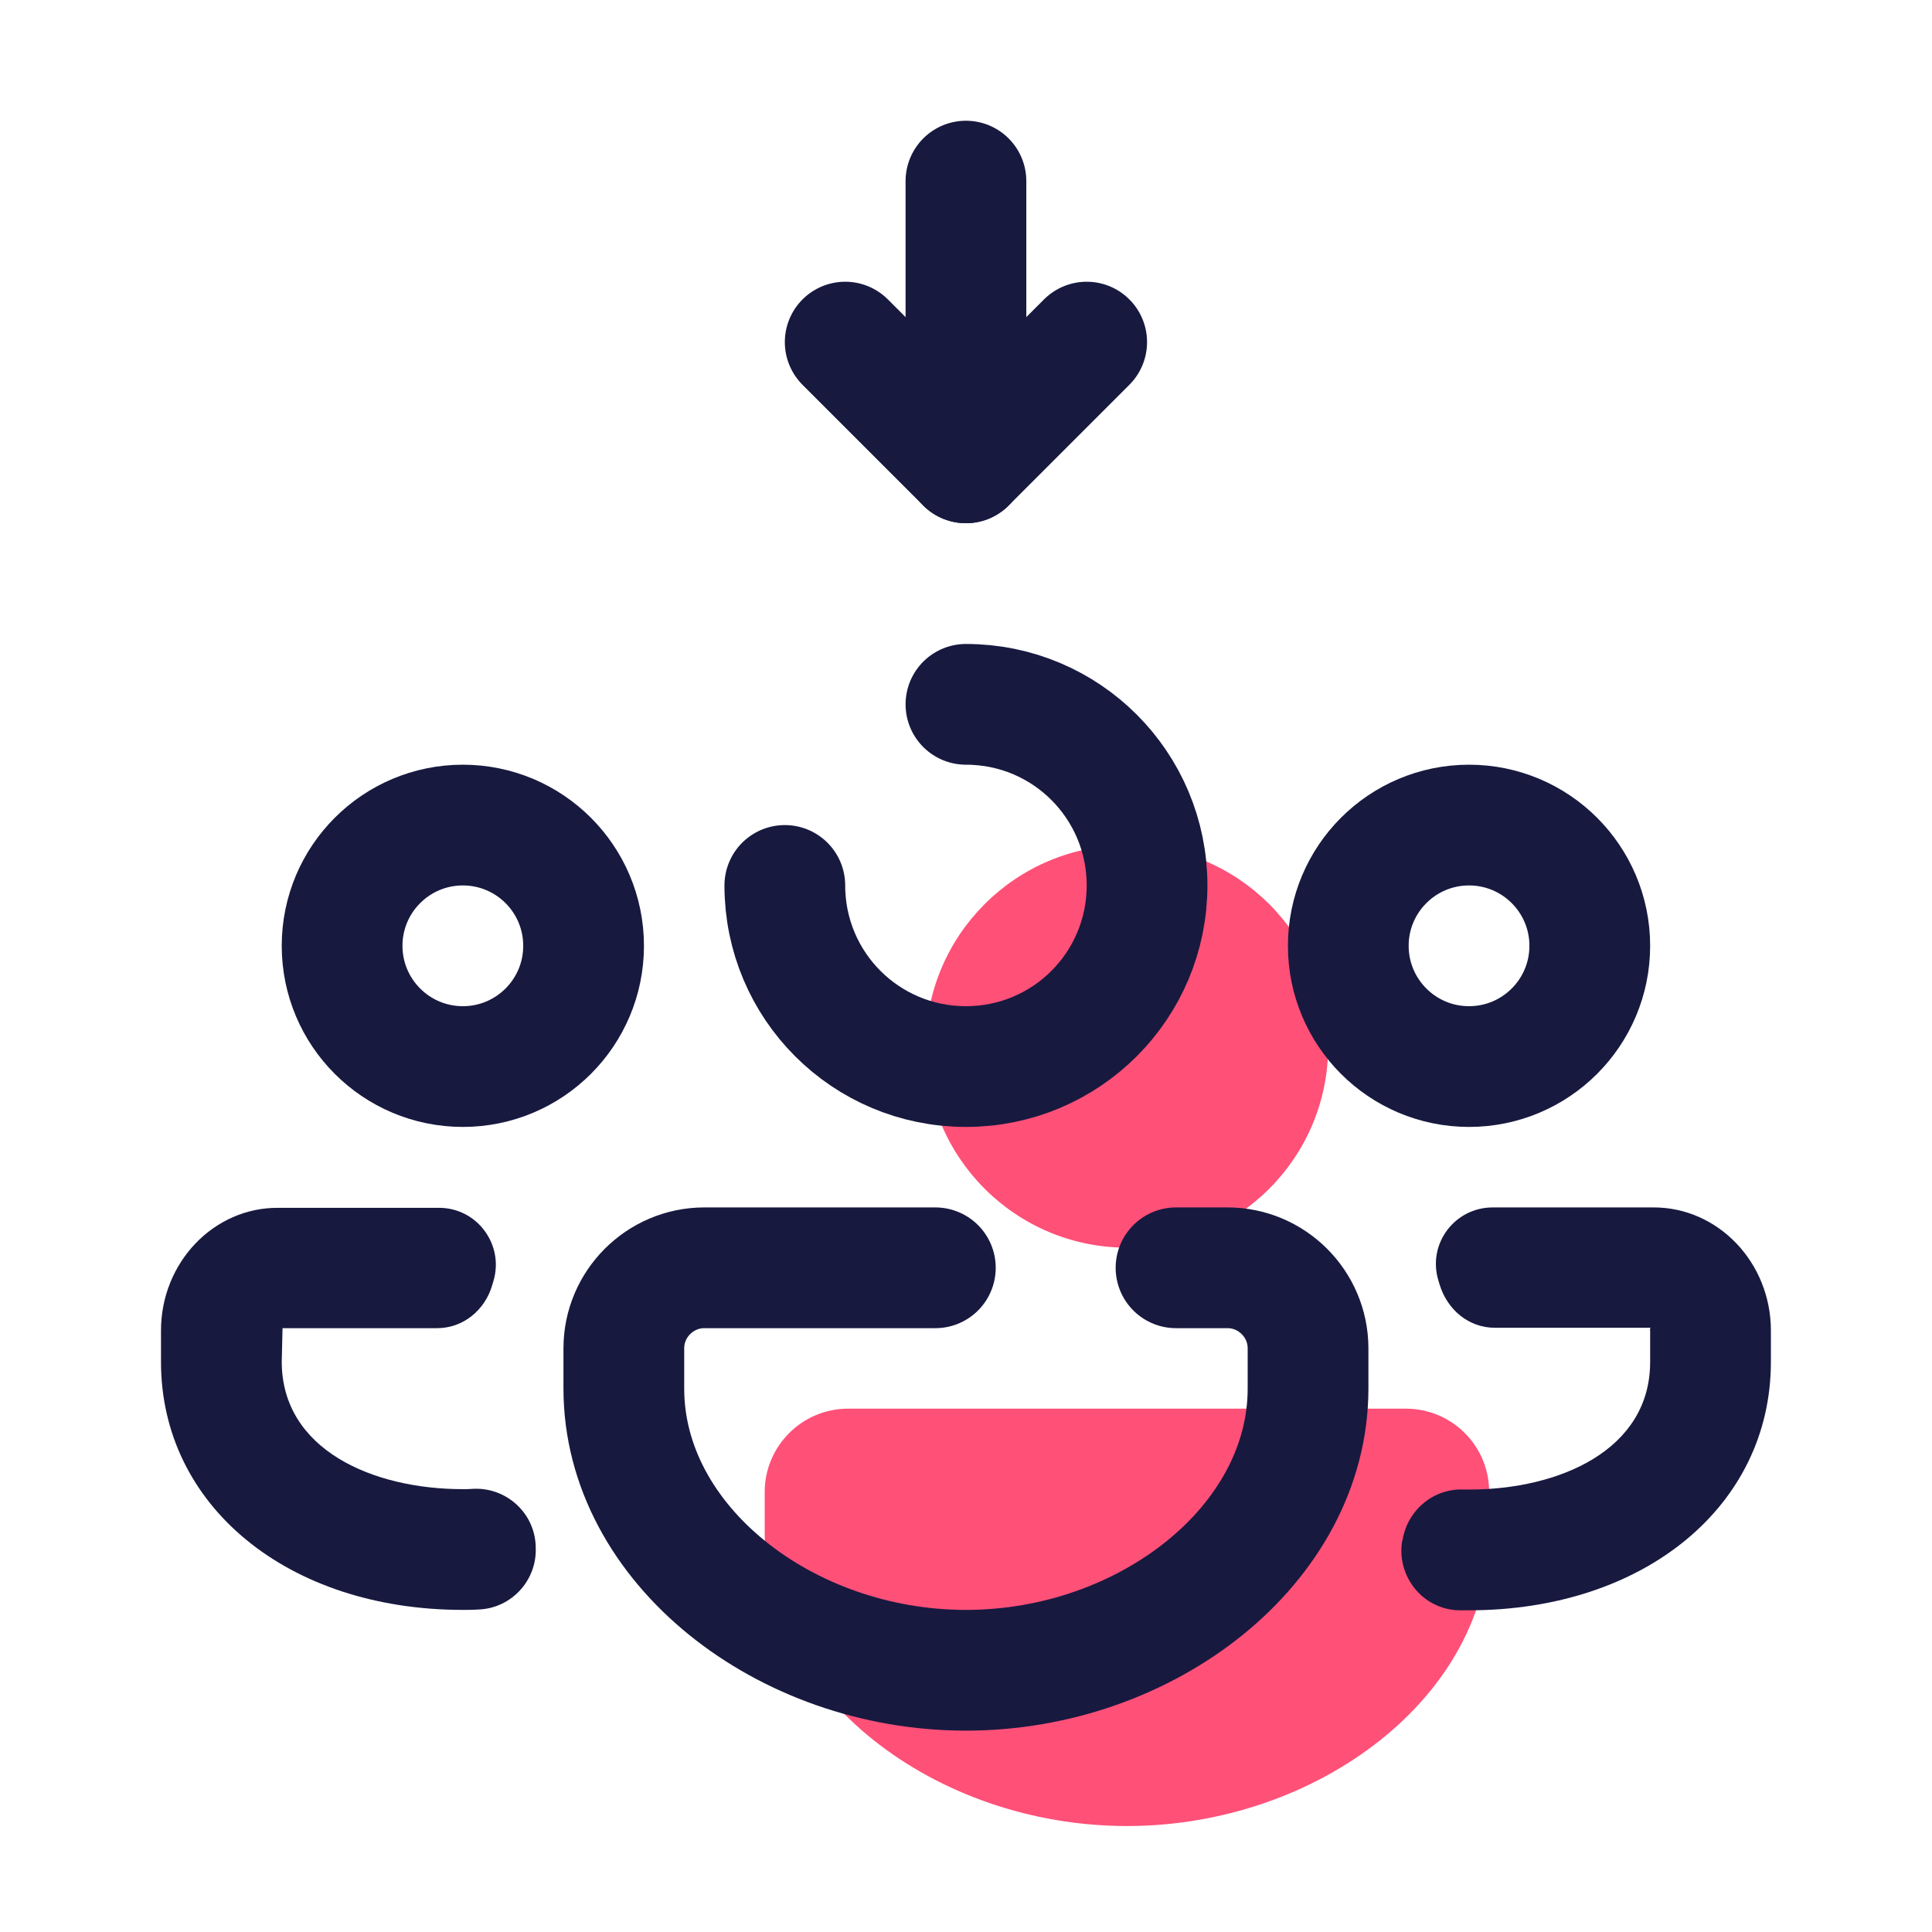 <?xml version="1.0" encoding="UTF-8"?> <svg xmlns="http://www.w3.org/2000/svg" xmlns:xlink="http://www.w3.org/1999/xlink" viewBox="0,0,256,256" width="48px" height="48px" fill-rule="nonzero"><g fill="none" fill-rule="nonzero" stroke="none" stroke-width="none" stroke-linecap="none" stroke-linejoin="none" stroke-miterlimit="10" stroke-dasharray="" stroke-dashoffset="0" font-family="none" font-weight="none" font-size="none" text-anchor="none" style="mix-blend-mode: normal"><g transform="scale(5.333,5.333)"><circle cx="28" cy="26" r="5" fill="#ff5078" stroke="none" stroke-width="1" stroke-linecap="butt" stroke-linejoin="miter"></circle><path d="M28,45.37v0c4.76,0 9,-3.25 9,-7.26v-1.04c0,-1.15 -0.93,-2.07 -2.07,-2.07h-13.86c-1.14,0 -2.07,0.93 -2.07,2.07v1.04c0,4.01 4.24,7.26 9,7.26z" fill="#ff5078" stroke="none" stroke-width="1" stroke-linecap="butt" stroke-linejoin="miter"></path><path d="M24,17.5c2.49,0 4.5,2.01 4.5,4.5c0,2.49 -2.01,4.5 -4.5,4.5c-2.49,0 -4.5,-2.01 -4.5,-4.5" fill="none" stroke="#18193f" stroke-width="3" stroke-linecap="round" stroke-linejoin="round"></path><path d="M23.24,31.5h-5.74c-1.1,0 -2,0.9 -2,2v1c0,3.87 4,7 8.5,7v0c4.5,0 8.5,-3.13 8.5,-7v-1c0,-1.1 -0.9,-2 -2,-2h-1.28" fill="none" stroke="#18193f" stroke-width="3" stroke-linecap="round" stroke-linejoin="round"></path><path d="M13.31,38.41c-0.03,-0.81 -0.71,-1.44 -1.52,-1.42c-0.12,0.01 -0.23,0.01 -0.29,0.01c-2.24,0 -4.5,-0.98 -4.5,-3.17l0.02,-0.83h3.84c0.65,0 1.19,-0.45 1.37,-1.07l0.03,-0.1c0.27,-0.91 -0.41,-1.82 -1.35,-1.82h-4c-1.6,-0.01 -2.91,1.36 -2.91,3.05v0.78c0,3.57 3.15,6.16 7.5,6.16c0.13,0 0.26,0 0.39,-0.01c0.82,-0.03 1.46,-0.73 1.42,-1.55c0,-0.01 0,-0.02 0,-0.03z" fill="#18193f" stroke="none" stroke-width="1" stroke-linecap="butt" stroke-linejoin="miter"></path><path d="M41.09,30h-4c-0.95,0 -1.63,0.91 -1.35,1.82l0.03,0.1c0.19,0.62 0.72,1.07 1.37,1.07h3.87c-0.01,0.02 -0.02,0.03 -0.01,0.07v0.78c0,2.19 -2.26,3.17 -4.5,3.17c-0.03,0 -0.08,0 -0.12,0c-0.75,-0.04 -1.4,0.5 -1.53,1.24c0,0.01 0,0.02 -0.01,0.03c-0.15,0.88 0.51,1.71 1.41,1.73c0.08,0 0.17,0 0.25,0c4.35,0 7.5,-2.59 7.5,-6.17v-0.78c0,-1.69 -1.31,-3.06 -2.91,-3.06z" fill="#18193f" stroke="none" stroke-width="1" stroke-linecap="butt" stroke-linejoin="miter"></path><circle cx="36.5" cy="23.5" r="3" fill="none" stroke="#18193f" stroke-width="3" stroke-linecap="round" stroke-linejoin="round"></circle><circle cx="11.5" cy="23.5" r="3" fill="none" stroke="#18193f" stroke-width="3" stroke-linecap="round" stroke-linejoin="round"></circle><path d="M24,4.5v7" fill="none" stroke="#18193f" stroke-width="3" stroke-linecap="round" stroke-linejoin="round"></path><path d="M27,8.5l-3,3l-3,-3" fill="none" stroke="#18193f" stroke-width="3" stroke-linecap="round" stroke-linejoin="round"></path></g></g></svg> 